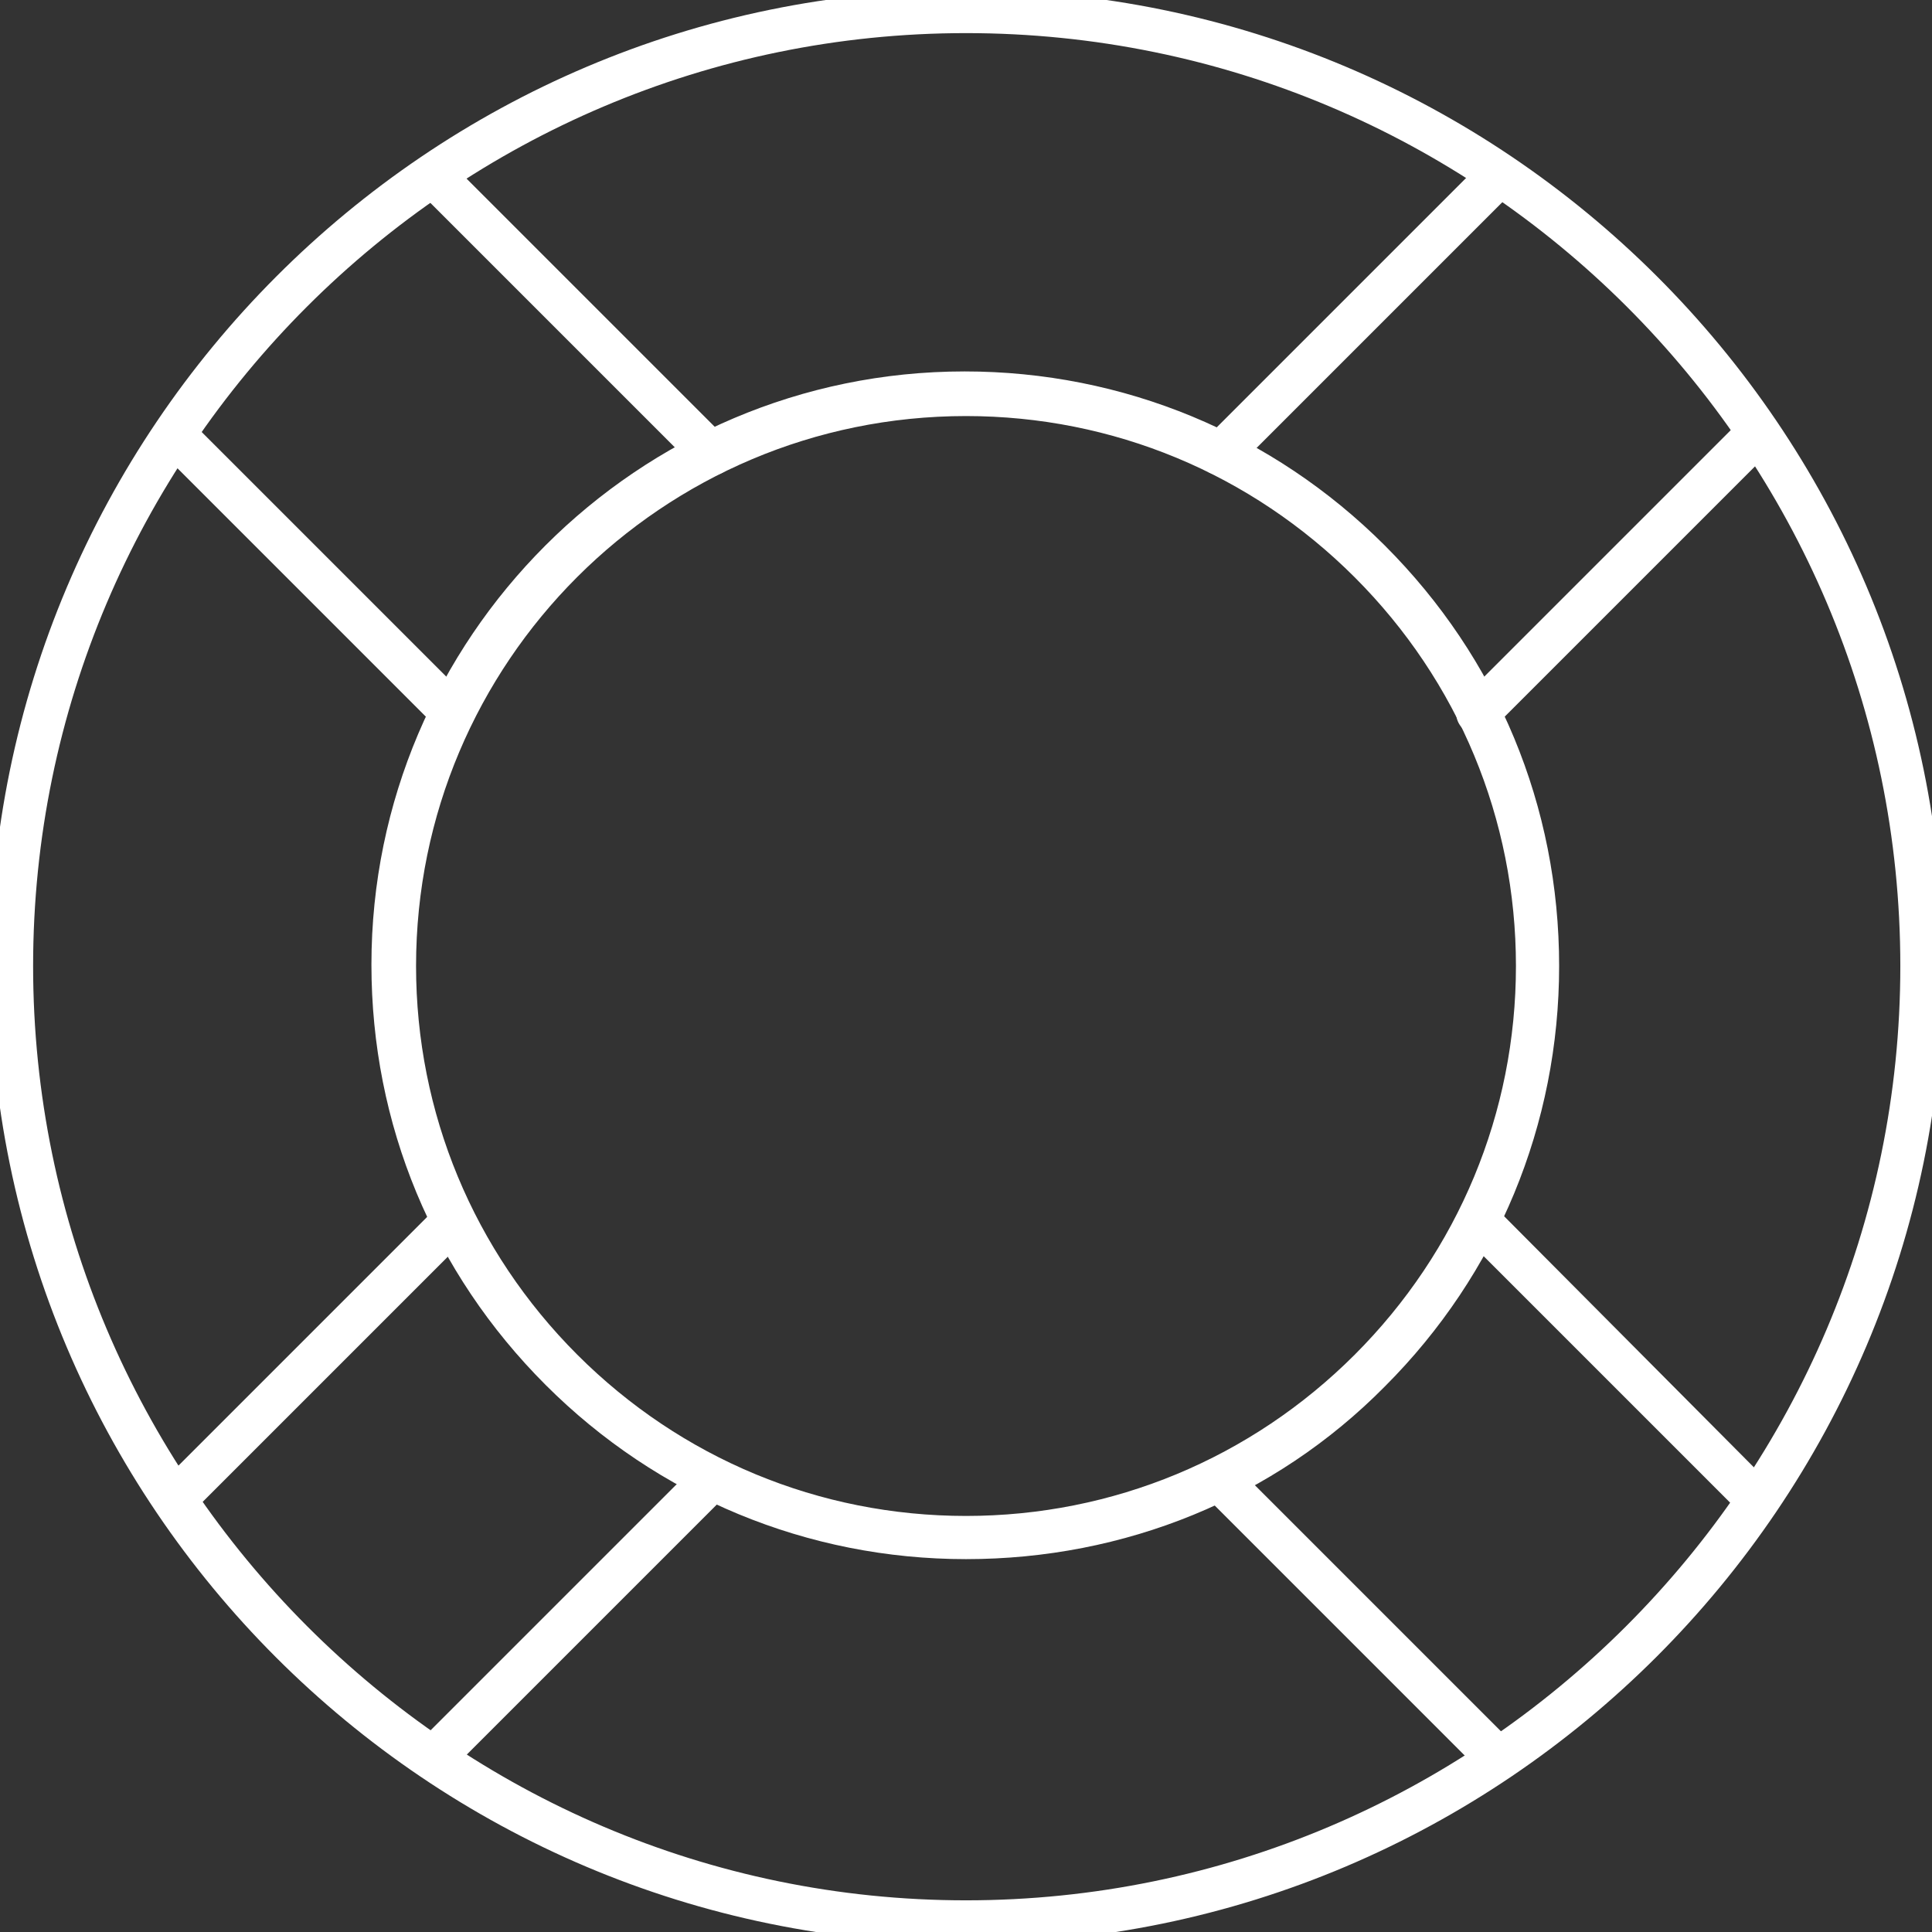 <?xml version="1.0" encoding="UTF-8"?> <svg xmlns="http://www.w3.org/2000/svg" xmlns:xlink="http://www.w3.org/1999/xlink" version="1.1" id="Gruppe_399" x="0px" y="0px" viewBox="0 0 134.2 134.2" style="enable-background:new 0 0 134.2 134.2;" xml:space="preserve"><rect x="0" y="0" width="134.2" height="134.2" fill="#333333" stroke="none"/> <style type="text/css"> .st0{clip-path:url(#SVGID_00000116930729617858415360000016875459567163532942_);} .st1{fill:#FFFFFF;} </style> <g> <defs> <rect id="SVGID_1_" width="134.2" height="134.2"></rect> </defs> <clipPath id="SVGID_00000123442721001970658360000010468516700511832749_"> <use xlink:href="#SVGID_1_" style="overflow:visible;"></use> </clipPath> <g id="Gruppe_392" style="clip-path:url(#SVGID_00000123442721001970658360000010468516700511832749_);"> <g id="Pfad_1270"> <path class="st1" d="M67.1,108.3C67.1,108.3,67.1,108.3,67.1,108.3c-11,0-21.4-4.3-29.2-12.1c-7.8-7.8-12.1-18.1-12.1-29.2l0,0 c0,0,0,0,0,0c0-22.7,18.5-41.2,41.2-41.2c11,0,21.4,4.3,29.2,12.1c7.8,7.8,12.1,18.1,12.1,29.2c0,11-4.3,21.4-12.1,29.2 C88.5,104.1,78.1,108.3,67.1,108.3z M67.1,28.9C46,28.9,28.9,46,28.9,67.1l0,0c0,10.2,4,19.8,11.2,27s16.8,11.2,27,11.2 c10.2,0,19.8-4,27-11.2c7.2-7.2,11.2-16.8,11.2-27c0-10.2-4-19.8-11.2-27C86.9,32.9,77.3,28.9,67.1,28.9z M27.4,67.1L27.4,67.1 L27.4,67.1z"></path> </g> <g id="Ellipse_39"> <path class="st1" d="M67.1,135c-37.4,0-67.8-30.4-67.8-67.8S29.7-0.7,67.1-0.7S135,29.7,135,67.1S104.5,135,67.1,135z M67.1,2.3 C31.4,2.3,2.3,31.4,2.3,67.1S31.4,132,67.1,132S132,102.9,132,67.1S102.9,2.3,67.1,2.3z"></path> </g> <g id="Linie_77"> <path class="st1" d="M31.5,51c-0.4,0-0.8-0.1-1.1-0.4l-19-19c-0.6-0.6-0.6-1.5,0-2.1c0.6-0.6,1.5-0.6,2.1,0l19,19 c0.6,0.6,0.6,1.5,0,2.1C32.3,50.8,31.9,51,31.5,51z"></path> </g> <g id="Linie_78"> <path class="st1" d="M103.8,123.3c-0.4,0-0.8-0.1-1.1-0.4l-19-19c-0.6-0.6-0.6-1.5,0-2.1s1.5-0.6,2.1,0l19,19 c0.6,0.6,0.6,1.5,0,2.1C104.6,123.1,104.2,123.3,103.8,123.3z"></path> </g> <g id="Linie_79"> <path class="st1" d="M121.8,105.3c-0.4,0-0.8-0.1-1.1-0.4L101.8,86c-0.6-0.6-0.6-1.5,0-2.1s1.5-0.6,2.1,0l18.8,18.9 c0.6,0.6,0.6,1.5,0,2.1C122.5,105.2,122.1,105.3,121.8,105.3z"></path> </g> <g id="Linie_80"> <path class="st1" d="M49.5,33c-0.4,0-0.8-0.1-1.1-0.4l-19-19c-0.6-0.6-0.6-1.5,0-2.1c0.6-0.6,1.5-0.6,2.1,0l19,19 c0.6,0.6,0.6,1.5,0,2.1C50.2,32.9,49.8,33,49.5,33z"></path> </g> <g id="Linie_81"> <path class="st1" d="M84.8,33c-0.4,0-0.8-0.1-1.1-0.4c-0.6-0.6-0.6-1.5,0-2.1l19-19c0.6-0.6,1.5-0.6,2.1,0c0.6,0.6,0.6,1.5,0,2.1 l-19,19C85.5,32.9,85.2,33,84.8,33z"></path> </g> <g id="Linie_82"> <path class="st1" d="M12.5,105.3c-0.4,0-0.8-0.1-1.1-0.4c-0.6-0.6-0.6-1.5,0-2.1l19-19c0.6-0.6,1.5-0.6,2.1,0s0.6,1.5,0,2.1 l-19,19C13.3,105.2,12.9,105.3,12.5,105.3z"></path> </g> <g id="Linie_83"> <path class="st1" d="M30.4,123.3c-0.4,0-0.8-0.1-1.1-0.4c-0.6-0.6-0.6-1.5,0-2.1l19-19c0.6-0.6,1.5-0.6,2.1,0s0.6,1.5,0,2.1 l-19,19C31.2,123.1,30.8,123.3,30.4,123.3z"></path> </g> <g id="Linie_84"> <path class="st1" d="M102.7,51c-0.4,0-0.8-0.1-1.1-0.4c-0.6-0.6-0.6-1.5,0-2.1l19-19c0.6-0.6,1.5-0.6,2.1,0 c0.6,0.6,0.6,1.5,0,2.1l-19,19C103.5,50.8,103.1,51,102.7,51z"></path> </g> </g> </g> </svg> 